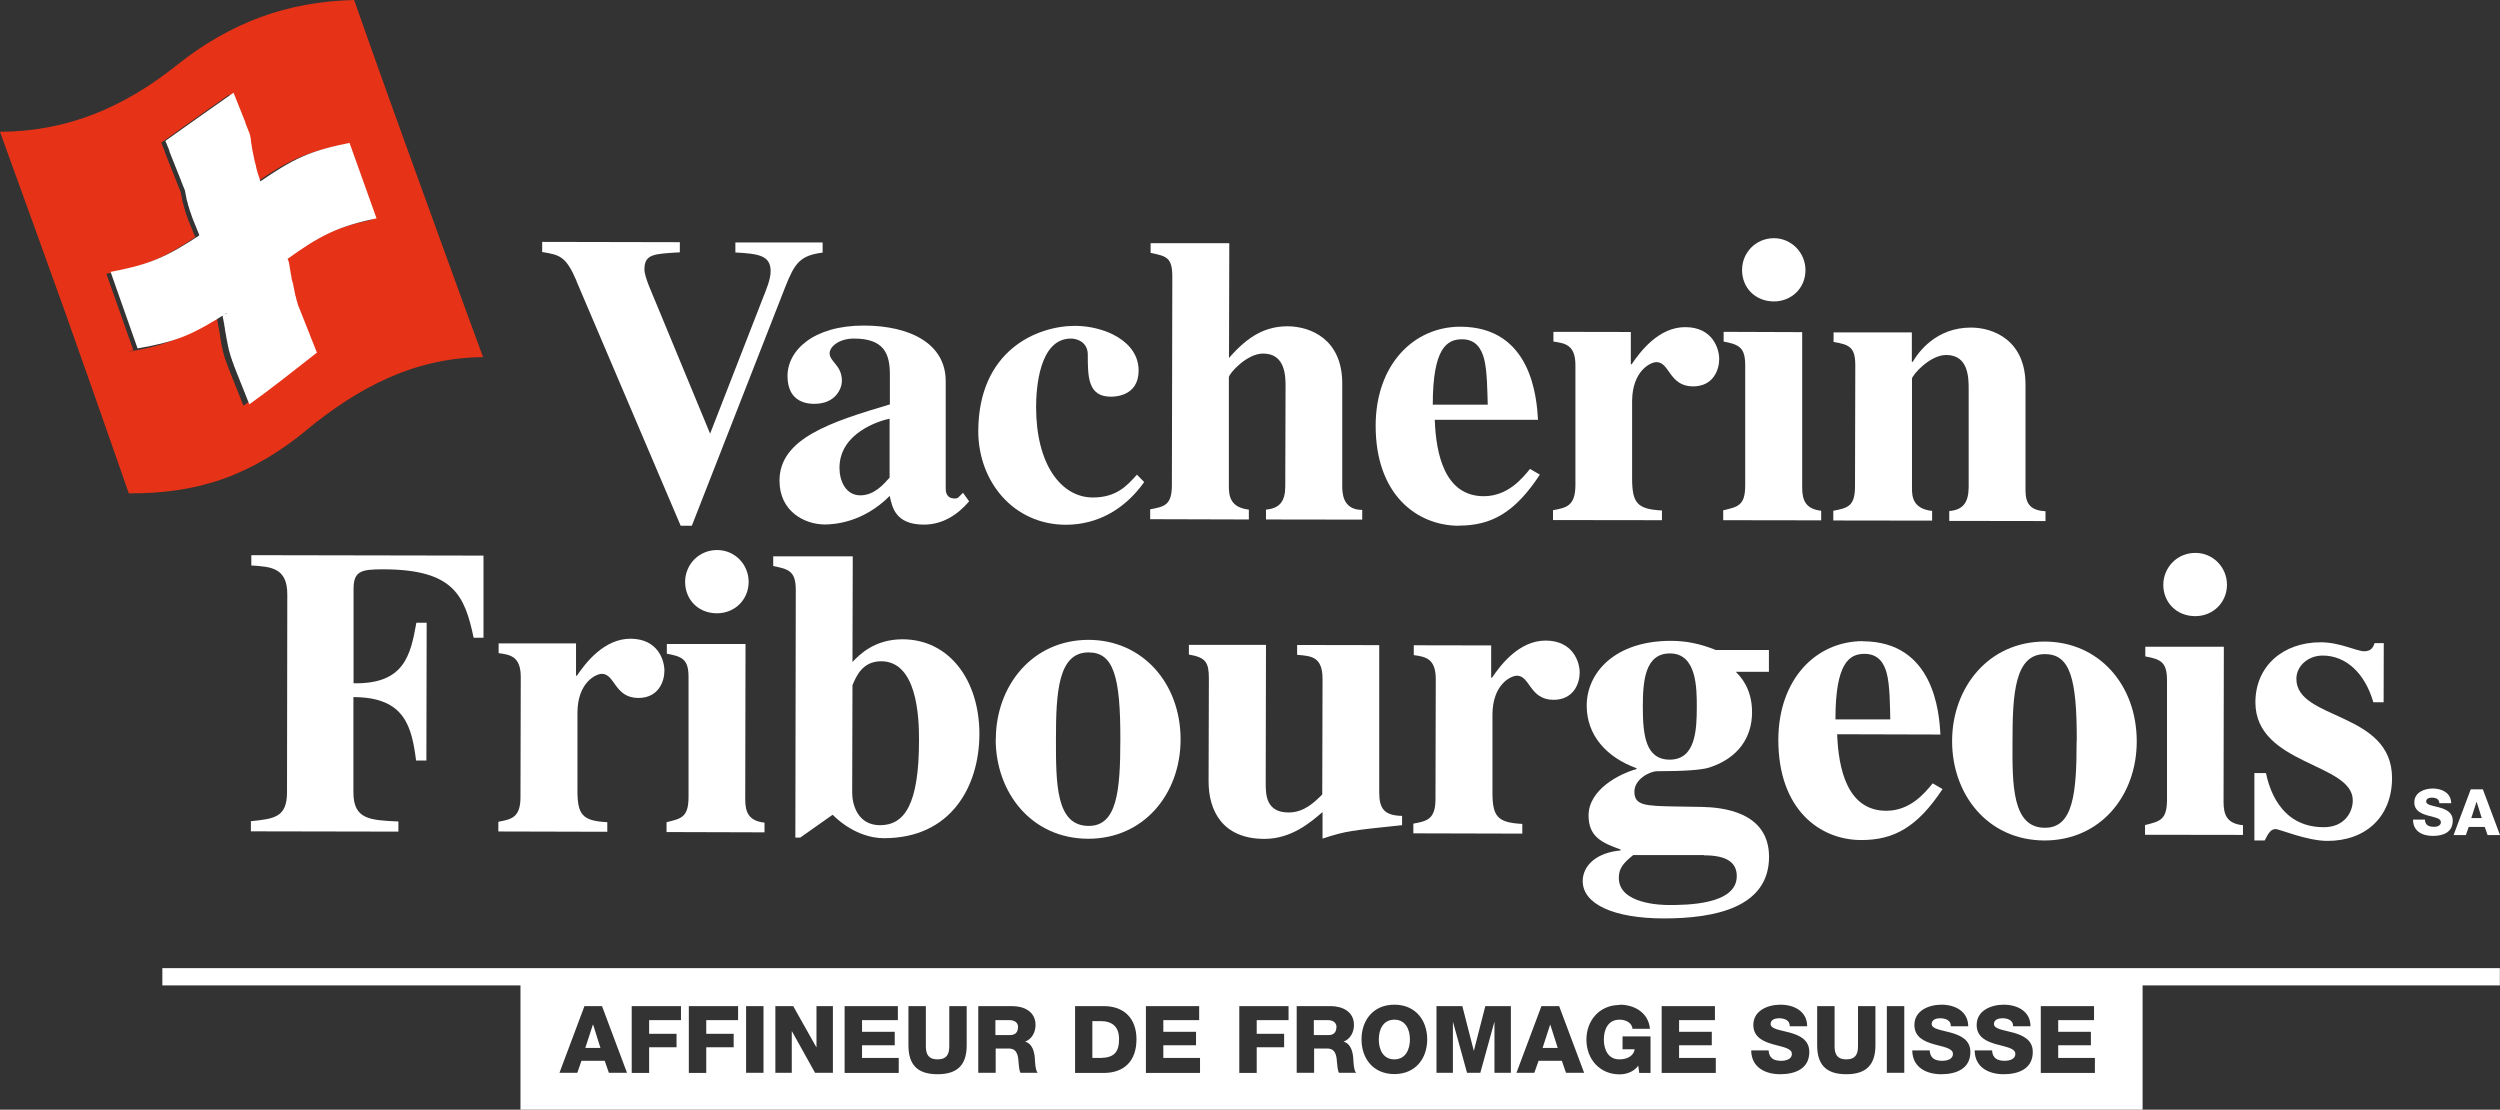 <?xml version="1.0" encoding="UTF-8"?><svg id="Calque_2" xmlns="http://www.w3.org/2000/svg" viewBox="0 0 175.08 77.71"><rect x="0" y="0" width="175.08" height="77.71" fill="#333333" stroke="none"/><defs><style>.cls-1{fill:#fff;}.cls-2{fill:#e63318;}</style></defs><g id="Calque_1-2"><polygon class="cls-1" points="108.57 71.76 108.56 71.76 108.03 73.39 109.09 73.39 108.57 71.76"/><path class="cls-1" d="M93.6,71.94c0-.35-.28-.5-.62-.5h-.97v1.05h1.02c.37,0,.56-.2.56-.55"/><path class="cls-1" d="M78.37,72.77c0-.85-.46-1.26-1.29-1.26h-.58v2.58h.58c.92-.02,1.29-.38,1.29-1.32"/><path class="cls-1" d="M97.65,74.19c.78,0,1.09-.69,1.09-1.39s-.3-1.39-1.09-1.39-1.09.69-1.09,1.39.3,1.39,1.09,1.39"/><path class="cls-1" d="M11.37,69.01h25.08v8.7h113.6v-8.7h25.02v-1.21s-163.7,0-163.7,0v1.21ZM142.93,70.46h3.72v.98h-2.51v.82h2.29v.94h-2.29v.89h2.57v1.05h-3.79v-4.67ZM139.8,73.13c-.67-.19-1.37-.49-1.37-1.35,0-1.02,1.03-1.42,1.9-1.42.93,0,1.87.45,1.87,1.51h-1.22c.02-.42-.38-.56-.75-.56-.26,0-.59.09-.59.4,0,.36.67.42,1.36.61.67.19,1.36.5,1.36,1.35,0,1.19-1.01,1.56-2.04,1.56s-2.02-.47-2.03-1.67h1.22c.03.55.37.73.88.73.37,0,.75-.13.75-.48,0-.41-.67-.49-1.34-.68M135.44,73.13c-.67-.19-1.37-.49-1.37-1.35,0-1.02,1.03-1.42,1.9-1.42.93,0,1.86.45,1.87,1.51h-1.22c.02-.42-.38-.56-.75-.56-.26,0-.59.09-.59.4,0,.36.67.42,1.35.61.67.19,1.36.5,1.36,1.35,0,1.19-1.01,1.56-2.04,1.56s-2.02-.47-2.03-1.67h1.22c.03.55.37.73.88.73.37,0,.75-.13.75-.48,0-.41-.67-.49-1.34-.68M132.14,70.46h1.22v4.67h-1.22v-4.67ZM127.26,70.46h1.22v2.82c0,.6.22.91.82.91s.82-.31.82-.91v-2.82h1.22v2.74c0,1.35-.62,2.03-2.04,2.03s-2.04-.67-2.04-2.03v-2.74ZM124.16,73.13c-.67-.19-1.37-.49-1.37-1.35,0-1.02,1.03-1.42,1.9-1.42.93,0,1.87.45,1.87,1.51h-1.22c.02-.42-.38-.56-.75-.56-.26,0-.59.09-.59.4,0,.36.67.42,1.36.61.67.19,1.35.5,1.35,1.35,0,1.19-1.01,1.56-2.04,1.56s-2.02-.47-2.03-1.67h1.22c.03.55.37.73.88.73.37,0,.75-.13.75-.48,0-.41-.67-.49-1.34-.68M116.38,70.46h3.72v.98h-2.51v.82h2.29v.94h-2.29v.89h2.57v1.05h-3.79v-4.67ZM113.44,70.36c.97,0,2,.52,2.11,1.69h-1.22c-.04-.4-.43-.64-.92-.64-.79,0-1.09.69-1.09,1.39s.3,1.39,1.09,1.39c.6,0,1.01-.28,1.07-.71h-.85v-.9h1.96v2.56h-.79l-.07-.51c-.32.45-.87.61-1.3.61-1.41,0-2.33-1.08-2.33-2.43s.92-2.43,2.33-2.43M107.95,70.46h1.24l1.75,4.67h-1.27l-.29-.84h-1.63l-.3.84h-1.25l1.75-4.67ZM100.62,70.46h1.79l.8,3.12h.01l.8-3.12h1.79v4.67h-1.15v-3.55h-.01l-.98,3.55h-.93l-.98-3.55h-.01v3.55h-1.15v-4.67ZM97.65,70.36c1.47,0,2.3,1.08,2.3,2.43s-.83,2.43-2.3,2.43-2.3-1.08-2.3-2.43.83-2.43,2.3-2.43M90.8,70.46h2.38c.82,0,1.64.37,1.64,1.32,0,.5-.24.98-.73,1.17h0c.5.13.64.69.68,1.13.01.2.03.88.2,1.05h-1.2c-.1-.16-.12-.61-.14-.75-.03-.47-.11-.95-.68-.95h-.92v1.7h-1.22v-4.67ZM86.8,70.46h3.44v.98h-2.23v.96h1.92v.94h-1.92v1.8h-1.22v-4.67ZM80.25,70.46h3.73v.98h-2.51v.82h2.29v.94h-2.29v.89h2.57v1.05h-3.79v-4.67ZM75.29,70.46h2.01c1.43,0,2.29.87,2.29,2.32,0,1.53-.87,2.36-2.29,2.36h-2.01v-4.67ZM68.5,70.46h2.38c.82,0,1.64.37,1.64,1.32,0,.5-.24.98-.73,1.17h0c.5.13.64.69.68,1.13.01.2.03.88.2,1.05h-1.2c-.11-.16-.12-.61-.14-.75-.03-.47-.11-.95-.68-.95h-.92v1.7h-1.22v-4.67ZM63.62,70.46h1.22v2.82c0,.6.22.91.82.91s.82-.31.82-.91v-2.82h1.22v2.74c0,1.35-.62,2.03-2.04,2.03s-2.04-.67-2.04-2.03v-2.74ZM59.16,70.46h3.72v.98h-2.51v.82h2.29v.94h-2.29v.89h2.57v1.05h-3.79v-4.67ZM54.3,70.46h1.25l1.62,2.88h.01v-2.88h1.15v4.67h-1.25l-1.62-2.91h-.01v2.91h-1.15v-4.67ZM52.25,70.46h1.22v4.67h-1.22v-4.67ZM48.25,70.46h3.44v.98h-2.23v.96h1.92v.94h-1.92v1.8h-1.22v-4.67ZM44.25,70.46h3.44v.98h-2.23v.96h1.92v.94h-1.92v1.8h-1.22v-4.67ZM40.92,70.46h1.24l1.75,4.67h-1.27l-.29-.84h-1.63l-.29.84h-1.25l1.75-4.67Z"/><path class="cls-1" d="M71.3,71.94c0-.35-.28-.5-.62-.5h-.97v1.05h1.02c.37,0,.56-.2.56-.55"/><polygon class="cls-1" points="41.54 71.76 41.52 71.76 40.99 73.39 42.05 73.39 41.54 71.76"/><path class="cls-2" d="M21.42,30.15c1.86-1.53,3.78-2.81,5.83-3.71,2.05-.9,4.23-1.41,6.58-1.43-.76-2.05-1.51-4.12-2.26-6.18-.75-2.06-1.5-4.13-2.25-6.2-.75-2.08-1.51-4.16-2.26-6.26-.75-2.1-1.51-4.23-2.26-6.37-2.3.06-4.49.44-6.55,1.2-2.07.76-4.02,1.89-5.85,3.35-1.84,1.47-3.77,2.65-5.83,3.45-2.05.8-4.24,1.22-6.57,1.23.75,2.07,1.5,4.14,2.25,6.22.75,2.08,1.51,4.17,2.26,6.27.75,2.11,1.5,4.23,2.25,6.37.75,2.14,1.51,4.3,2.26,6.46,2.28.02,4.48-.27,6.54-.99,2.08-.73,4.03-1.9,5.86-3.4M9.34,24.53c-.63-1.8-1.26-3.58-1.89-5.36,1.11-.2,2.21-.46,3.24-.89,1.04-.43,2.02-1.03,2.98-1.67,0-.02-.01-.04-.02-.05,0-.01-.01-.03-.02-.05,0-.02-.01-.04-.02-.05,0-.01-.01-.03-.02-.05,0-.02-.01-.04-.02-.05,0-.02-.01-.04-.02-.05,0-.01-.01-.04-.02-.05,0-.02-.01-.04-.02-.05,0-.01-.01-.03-.02-.05h0s-.01-.03-.02-.05c0-.02-.01-.04-.02-.05,0-.01-.01-.03-.02-.05,0-.02-.01-.04-.02-.05,0-.01-.01-.03-.02-.05h0s-.01-.04-.02-.05c0-.02-.01-.04-.02-.05,0-.01-.01-.03-.02-.05t0,0s-.01-.03-.02-.04c0-.01-.01-.03-.02-.05h0s-.01-.04-.02-.05t0,0s-.01-.03-.02-.05h0s-.01-.04-.02-.05h0s-.01-.04-.02-.05t0,0s-.01-.02-.02-.04h0s-.01-.04-.02-.05h0s-.01-.03-.02-.05c0,0,0,0,0,0,0-.01,0-.03-.01-.05t0,0s-.01-.03-.02-.05h0s-.01-.04-.02-.05c0,0,0,0,0,0,0-.01-.01-.03-.01-.05t0,0s-.01-.03-.02-.04h0s-.01-.04-.02-.05c0,0,0,0,0,0,0-.01-.01-.03-.01-.04,0,0,0,0,0,0,0-.01-.01-.03-.02-.05h0s-.01-.04-.02-.05c0,0,0,0,0-.01,0-.01-.01-.03-.01-.04,0,0,0,0,0,0,0-.01-.01-.03-.01-.05,0,0,0,0,0,0,0-.01-.01-.03-.02-.04,0,0,0,0,0,0,0-.01-.01-.03-.01-.05,0,0,0,0,0,0,0-.01-.01-.03-.01-.04,0,0,0,0,0-.01,0-.01-.01-.03-.02-.04,0,0,0,0,0,0,0-.01-.01-.03-.01-.04,0,0,0,0,0-.01,0-.01-.01-.03-.01-.04,0,0,0,0,0-.01,0-.01-.01-.02-.02-.04,0,0,0,0,0,0,0-.02-.01-.03-.01-.05,0,0,0,0,0-.01,0-.01-.01-.03-.01-.04,0,0,0,0,0,0,0-.01-.01-.03-.01-.04,0,0,0,0,0-.01,0-.01-.01-.03-.02-.04,0,0,0,0,0-.01,0-.01-.01-.02-.01-.04,0,0,0,0,0-.01,0-.01-.01-.02-.01-.04,0,0,0,0,0-.01,0-.01-.01-.03-.02-.04,0,0,0,0,0,0,0-.01-.01-.02-.01-.04,0,0,0,0,0-.01,0-.01-.01-.02-.01-.04,0,0,0,0,0-.01,0-.01-.01-.02-.01-.04,0,0,0,0,0-.01,0-.01,0-.02-.01-.04,0,0,0,0,0-.02,0-.01-.01-.02-.01-.04,0,0,0,0,0-.01,0-.01-.01-.02-.01-.04,0,0,0,0,0-.01,0-.01-.01-.02-.01-.04,0,0,0,0,0-.01,0-.01-.01-.02-.01-.04,0,0,0,0,0-.01,0,0-.01-.02-.01-.04,0,0,0,0,0-.01,0-.01-.01-.02-.01-.04,0,0,0,0,0-.01,0-.01-.01-.02-.01-.04,0,0,0,0,0-.01,0-.01-.01-.02-.01-.04,0,0,0-.01,0-.02,0-.01,0-.02-.01-.04,0,0,0,0,0-.01,0-.02-.01-.04-.02-.05,0-.02-.01-.04-.02-.05,0-.01-.01-.03-.02-.05,0-.02-.01-.04-.02-.05,0-.02-.01-.03-.02-.05,0-.01-.01-.03-.02-.05,0-.02-.01-.04-.02-.05,0-.02-.01-.04-.02-.05,0-.01-.01-.03-.02-.05,0-.02-.01-.03-.02-.05,0-.02-.01-.03-.02-.05,0-.02-.01-.03-.02-.05,0-.02-.01-.04-.02-.05,0-.01-.01-.03-.02-.05,0-.02-.01-.04-.02-.06,0-.01-.01-.03-.02-.05,0-.01-.01-.03-.02-.05,0-.02-.01-.04-.02-.05,0-.02-.01-.04-.02-.05,0-.02-.01-.03-.02-.05,0-.02-.01-.03-.02-.05,0-.02-.01-.03-.02-.05,0-.01-.01-.03-.02-.05,0-.02-.01-.04-.02-.05,0-.01-.01-.03-.02-.05,0-.01-.01-.03-.02-.05,0-.02-.01-.04-.02-.05,0-.01-.01-.03-.02-.05,0-.02-.01-.04-.02-.05,0-.02-.01-.04-.02-.05,0-.01-.01-.03-.02-.05,0-.02-.01-.04-.02-.05,0-.02-.01-.04-.02-.05,0-.01-.01-.03-.02-.05,0-.02-.01-.04-.02-.05,0-.02-.01-.04-.02-.05,0-.01-.01-.03-.02-.05,0-.02-.01-.03-.02-.05,0-.02-.01-.04-.02-.05s-.01-.03-.02-.05c0-.02-.01-.04-.02-.05,0-.02-.01-.04-.02-.05,0-.01-.01-.03-.02-.05,0-.02-.01-.03-.02-.05,0-.02-.01-.03-.02-.05,0-.01-.01-.03-.02-.05,0-.01-.01-.03-.02-.05,0-.02-.01-.04-.02-.05,0-.01-.01-.03-.02-.05,0-.02-.01-.04-.02-.05,0-.02-.01-.04-.02-.05,0-.01-.01-.03-.02-.05,0-.02-.01-.04-.02-.05,0-.01-.01-.03-.02-.05,0-.01,0-.02-.01-.04,0,0,0-.01,0-.02,0-.02-.01-.03-.02-.05,0-.02-.01-.04-.02-.06,0-.01-.01-.03-.02-.05,0-.02-.01-.04-.02-.05,0-.02-.01-.04-.02-.05,0-.01-.01-.03-.02-.05,0-.02-.01-.04-.02-.05,0-.02-.01-.04-.02-.05,0-.01-.01-.03-.02-.05,0-.01-.01-.04-.02-.05,0-.02-.01-.04-.02-.05,0,0-.01-.03-.02-.04,0-.02-.01-.04-.02-.05,0-.02-.01-.04-.02-.05,1.59-1.12,3.17-2.27,4.77-3.37,0,.02.01.04.02.05,0,.02.01.04.02.05,0,.02.01.04.02.05,0,.02.01.04.02.05,0,.02.01.03.02.05,0,.02,0,.04.02.05,0,.02,0,.04.02.05,0,.02.01.04.02.05,0,.02.01.04.02.05,0,.02.01.04.02.05,0,.02.01.04.02.05,0,.02.01.04.02.05,0,.02,0,.04.02.05,0,.02,0,.04.02.05,0,.01.01.03.02.05,0,.02.01.04.02.05,0,.02.01.04.02.05,0,.02.01.04.02.05,0,.02.01.04.02.05,0,.02.01.03.02.05,0,.02,0,.04.02.05,0,.02.01.04.02.05,0,.02.01.04.02.05,0,.02.01.04.02.05,0,.02.01.04.02.05,0,.02.01.04.02.05,0,.02,0,.04.02.05,0,.02.01.04.02.05,0,.02.01.04.02.05,0,.02.01.04.02.05,0,.02.01.04.02.05,0,.02.01.04.02.05,0,.02.01.04.02.05,0,.02,0,.04.02.05,0,.02.01.03.02.05,0,.02.01.04.02.05,0,.02.01.03.02.05,0,.02.01.04.02.05,0,.02.01.04.02.05,0,.02.01.04.02.05,0,.02,0,.04.02.05,0,.01,0,.02.01.04,0,0,0,.01,0,.02,0,.02.01.03.02.05,0,.02.01.04.02.06,0,.02.01.04.02.05,0,.02.01.04.02.05,0,.02.01.04.02.05,0,.02.01.04.02.05,0,.02.01.04.02.05,0,.02.01.04.02.05,0,.02.01.03.02.05s.01.04.02.05c0,.02.01.04.02.05,0,.02.01.03.02.05,0,.02.01.04.02.05,0,.02,0,.04.02.05,0,.02.01.04.02.05,0,.02.01.04.02.05,0,.02,0,.02.01.04,0,0,0,.01,0,.02,0,.01,0,.02.01.03,0,0,0,.01,0,.02,0,.01,0,.02.01.04,0,0,0,.01,0,.02,0,.01,0,.02.01.03,0,0,0,.01,0,.02,0,.01,0,.02,0,.04,0,0,0,.01,0,.02,0,.01,0,.02.01.03,0,0,0,.01,0,.02,0,.01,0,.02.01.03,0,0,0,.01,0,.02,0,.01,0,.02.01.04,0,0,0,.01,0,.02,0,0,0,.02.01.03,0,0,0,.01,0,.02,0,.01,0,.02.01.04,0,0,0,.01,0,.02,0,.01,0,.02,0,.03,0,0,0,.01,0,.02,0,.01,0,.02,0,.03,0,0,0,.01,0,.02,0,.01,0,.02.01.04,0,0,0,.01,0,.01,0,.01,0,.02.01.04,0,0,0,.01,0,.02,0,.01,0,.02.01.04,0,0,0,.01,0,.02,0,.02,0,.03.01.04,0,0,0,0,0,.01,0,.01,0,.02.01.04,0,0,0,.01,0,.02,0,.02,0,.02,0,.04,0,0,0,.01,0,.02,0,.01,0,.02.01.03,0,0,0,.01,0,.02,0,.01,0,.02.01.03,0,0,0,.01,0,.02,0,.01,0,.03.01.04,0,0,0,.01,0,.01,0,.01,0,.02.01.04,0,0,0,.01,0,.01,0,.01,0,.03.01.04,0,0,0,.01,0,.01,0,.01,0,.03.01.04,0,0,0,.01,0,.01,0,.01,0,.02,0,.04,0,0,0,0,0,.01,0,.01,0,.03.01.04,0,0,0,.01,0,.01,0,.01,0,.02.01.04,0,0,0,.01,0,.01,0,.01,0,.03.01.04,0,0,0,.01,0,.01,0,.01,0,.03.01.04,0,0,0,0,0,.01,0,.01,0,.03.01.04,0,0,0,.01,0,.01,0,.01,0,.03.01.04,0,0,0,0,0,.01,0,.01,0,.03.01.04,0,0,0,0,0,.01,0,.01,0,.03.01.04,0,0,0,.01,0,.01,0,.01,0,.03.01.04,0,0,0,0,0,.01,0,.01,0,.03.01.04,0,0,0,0,0,.01,0,.01,0,.03.01.04,0,0,0,0,0,.01,0,.01,0,.03.01.04,0,0,0,0,0,.01,0,.01.01.03.02.04,0,0,0,0,0,.01,0,.01,0,.03.01.04,0,0,0,0,0,.01,0,.01,0,.03.01.04,0,0,0,.01,0,.01,0,.02,0,.03.02.04,0,0,0,0,0,.01,0,.01,0,.03.01.04,0,0,0,0,0,0,0,.01,0,.03.01.04,0,0,0,0,0,.01,0,.01,0,.03.01.04,0,0,0,0,0,.01,0,.01,0,.03.01.04,0,0,0,0,0,0,0,.01,0,.03.01.04,0,0,0,0,0,.01,0,.01,0,.03.01.04,0,0,0,0,0,.01,0,.01.01.03.02.04,0,0,0,0,0,.01,0,.01,0,.03.01.04,0,0,0,0,0,.01,0,.01,0,.03.01.04,0,0,0,0,0,0,0,.01.01.03.02.04,0,0,0,0,0,.01,0,.01,0,.03.01.04,0,0,0,0,0,0,0,.01,0,.03.01.04,0,0,0,0,0,.01,0,.01.01.03.02.04h0s.01.04.02.05c0,0,0,0,0,0,0,.01,0,.03.01.04,0,0,0,0,0,.01,0,.01.01.02.02.04h0s.01.04.02.05c0,0,0,0,0,0,0,.02,0,.03.01.04,0,0,0,0,0,0,0,.02,0,.03.01.04,0,0,0,0,0,0,0,.01.01.03.02.04,0,0,0,0,0,.01,0,.01,0,.03.01.04,0,0,0,0,0,0,0,.02,0,.03.01.05,0,0,0,0,0,0,0,.01.01.03.02.04h0s.01.04.02.06c.96-.67,1.94-1.3,2.98-1.75,1.04-.45,2.14-.72,3.26-.94.63,1.77,1.26,3.53,1.89,5.28-1.12.24-2.23.53-3.26,1.01-1.04.48-2.01,1.14-2.97,1.83,0,.02.01.04.02.05,0,.02.01.04.02.05,0,.02,0,.04.02.05,0,.02.01.03.02.05,0,.01,0,.02.01.04,0,0,0,.01,0,.02,0,.01,0,.03.01.04,0,0,0,.01,0,.02,0,.01,0,.02.01.03,0,0,0,.01,0,.02,0,.01,0,.02.01.04,0,0,0,.01,0,.02,0,.01,0,.02,0,.04,0,0,0,.01,0,.02,0,.01,0,.02,0,.03,0,0,0,.01,0,.02,0,.01,0,.02.01.03,0,0,0,.01,0,.02,0,.01,0,.02.01.03,0,0,0,.01,0,.02,0,.01,0,.02.01.03,0,0,0,.01,0,.02,0,.01,0,.02.01.04,0,0,0,.01,0,.02,0,.01,0,.02,0,.03,0,0,0,.01,0,.02,0,.02,0,.02,0,.04,0,0,0,.01,0,.02,0,.01,0,.02.01.03,0,0,0,.01,0,.02,0,0,0,.02.01.03,0,0,0,.01,0,.02,0,.01,0,.02.01.03,0,0,0,.01,0,.02,0,.01,0,.02.01.03,0,0,0,.01,0,.02,0,0,0,.02.01.03,0,0,0,.02,0,.02,0,.01,0,.02,0,.03,0,0,0,.01,0,.02,0,.01,0,.02,0,.03,0,0,0,.01,0,.02,0,0,0,.02.01.02,0,0,0,.01,0,.02,0,.01,0,.02.01.03,0,0,0,.01,0,.02,0,.01,0,.02.01.04,0,0,0,.01,0,.02,0,.01,0,.02.01.03,0,0,0,.01,0,.02,0,.01,0,.02.01.03,0,0,0,.02,0,.02,0,0,0,.02.01.02,0,0,0,.01,0,.02,0,.01,0,.02.01.03,0,0,0,.01.01.02,0,.01,0,.02.01.03,0,0,0,.01,0,.02,0,.01,0,.02.01.03,0,0,0,.01,0,.02,0,0,0,.02.01.03,0,0,0,.01,0,.02,0,.01,0,.02.01.03,0,.01,0,.02,0,.02,0,.01,0,.02.01.02,0,0,0,.01,0,.02,0,0,0,.02.01.03,0,.01,0,.02.01.02,0,.01,0,.02,0,.03,0,0,0,.01,0,.02,0,.01,0,.02.01.03,0,0,0,.01,0,.02,0,.01,0,.02.01.03,0,.01,0,.02,0,.02,0,.01,0,.02.01.03,0,0,0,.01,0,.02,0,.01,0,.02.01.03,0,.01,0,.02,0,.02,0,.01,0,.02.01.03,0,.01,0,.02,0,.02,0,.01,0,.02.01.03,0,0,0,.01.01.02,0,.01,0,.02,0,.03,0,.01,0,.02,0,.02,0,.01,0,.02.01.03,0,0,0,.01,0,.02,0,.01,0,.02.01.03,0,0,0,.02,0,.02,0,.01,0,.02.01.03,0,.01,0,.02,0,.02,0,.01,0,.02.01.02,0,.01,0,.02,0,.02,0,.01,0,.02.01.03,0,0,0,.02.01.02,0,.01,0,.02,0,.03,0,.01,0,.02,0,.02,0,.01,0,.02,0,.02,0,.01,0,.02,0,.03,0,0,0,.02.01.02,0,0,0,.01,0,.02,0,.01,0,.02,0,.02,0,.01,0,.02,0,.02,0,.01,0,.02.01.03,0,.01,0,.02,0,.02,0,.01,0,.02.01.02,0,.01,0,.02,0,.03,0,.01,0,.02,0,.02,0,.01,0,.02.01.02,0,.01,0,.02,0,.03,0,.01,0,.02,0,.02,0,.01,0,.02.01.03,0,0,0,.02.01.02,0,.01,0,.02,0,.02,0,.01,0,.02.01.02,0,.01,0,.02,0,.02,0,.01,0,.02.01.03,0,.01,0,.02.01.03,0,0,0,.02,0,.02,0,.01,0,.02,0,.02,0,.01,0,.02,0,.03,0,0,0,.02,0,.02,0,0,0,.02.01.02,0,0,0,.01,0,.02,0,.01,0,.02.01.03,0,.01,0,.02,0,.02,0,.02.01.04.02.05,0,.02.01.04.02.05,0,.02,0,.03.02.05,0,.02,0,.04.02.05,0,.02,0,.04.02.05,0,.02.01.03.02.04,0,.02.01.04.02.05,0,.02.01.04.02.05,0,.01.01.04.02.05,0,.02,0,.03.02.05,0,.02,0,.04.02.05,0,.02,0,.03.02.05,0,.02.01.04.02.05,0,.02.01.03.02.05,0,.02.01.03.02.05,0,.02.01.04.02.05,0,.02,0,.04.02.05,0,.01,0,.03.02.05,0,.02.01.04.02.05,0,.02.01.04.02.05,0,.01.01.03.02.05,0,.02.01.04.02.05,0,.02.01.04.02.05,0,.01.01.04.02.05,0,.02,0,.04.02.05,0,.02.01.04.02.05,0,.02.01.04.02.05,0,.02.01.04.02.05,0,.02.01.04.02.05,0,.01.01.03.02.05,0,.02.01.03.02.05,0,.02.01.04.02.05,0,.01.01.03.02.05,0,.02.01.03.02.05,0,.02.01.04.02.05,0,.02.01.03.02.05,0,.02.01.04.02.05,0,.02.01.04.02.05,0,.02.01.03.02.05,0,.02.01.04.02.05,0,.02.01.04.02.04,0,.01,0,.03.01.04,0,0,0,.01,0,.01,0,.02.01.04.02.05,0,.02.01.04.02.05,0,.02.01.03.02.05,0,.02.01.04.02.05,0,.02.01.04.02.05,0,.02.01.04.02.05,0,.02.01.03.02.05,0,.02.01.04.02.05,0,.02.01.04.02.05,0,.02.01.04.02.05,0,.02.01.04.02.05,0,.02.01.04.02.05,0,.02.01.04.02.04,0,.02.01.04.02.05,0,.02.01.04.02.05,0,.02.01.03.02.05,0,.02.01.04.02.05,0,.02.01.04.02.05,0,.02.01.04.02.05,0,.02.01.04.02.05,0,.02.01.03.02.05,0,.02.01.04.02.05,0,.02.01.04.02.05,0,.01.01.03.02.04,0,.02.02.04.02.05,0,.02,0,.03.02.05-1.57,1.23-3.14,2.48-4.73,3.62,0-.02-.01-.04-.02-.05,0-.01-.01-.03-.02-.05,0-.02-.01-.04-.02-.05,0-.01-.01-.03-.02-.05,0-.02-.01-.03-.02-.05,0-.02-.01-.04-.02-.05,0-.01-.01-.03-.02-.05,0-.02-.01-.04-.02-.05,0-.02-.01-.04-.02-.05,0-.01-.01-.03-.02-.05,0-.02-.01-.04-.02-.05,0-.02-.01-.04-.02-.05,0-.01-.01-.03-.02-.05,0-.02-.01-.04-.02-.05,0-.01-.01-.03-.02-.05,0-.02-.01-.04-.02-.05,0-.02-.01-.04-.02-.05,0-.02-.01-.03-.02-.05,0-.02-.01-.04-.02-.05,0-.02-.01-.04-.02-.05,0-.01-.01-.03-.02-.05,0-.02-.01-.04-.02-.05,0-.02-.01-.04-.02-.05,0-.01-.01-.03-.02-.05,0-.02-.01-.04-.02-.05,0-.02-.01-.04-.02-.05,0-.01-.01-.03-.02-.05,0-.02-.01-.04-.02-.05,0-.01-.01-.03-.02-.05,0-.02-.01-.04-.02-.05,0-.02-.01-.04-.02-.05,0-.01-.01-.03-.02-.05,0-.02-.01-.04-.02-.05,0-.02-.01-.04-.02-.05,0-.01-.01-.03-.02-.05,0-.02-.01-.04-.02-.05,0-.02-.01-.04-.02-.05,0-.01-.01-.03-.02-.05,0-.02-.01-.04-.02-.05,0-.02-.01-.04-.02-.05,0-.01-.01-.03-.02-.05,0-.02-.01-.04-.02-.05,0-.02-.01-.04-.02-.05,0-.02-.01-.03-.02-.05,0-.02-.01-.04-.02-.05,0-.02-.01-.03-.02-.05,0-.01-.01-.03-.02-.05,0-.02-.01-.04-.02-.05,0-.01-.01-.03-.02-.05,0-.02-.01-.04-.02-.06,0-.02-.01-.04-.02-.05,0-.01-.01-.03-.02-.05,0-.02-.01-.04-.02-.05,0-.02-.01-.04-.02-.05,0-.01-.01-.03-.02-.05,0,0,0,0,0-.01,0-.01-.01-.03-.01-.04,0-.02-.01-.04-.02-.05,0-.01-.01-.03-.02-.05,0-.02-.01-.04-.02-.05,0-.01-.01-.03-.02-.05h0s-.01-.03-.02-.05c0,0,0,0,0,0,0-.01-.01-.03-.01-.05,0,0,0,0,0,0,0-.01-.01-.03-.02-.04h0s-.01-.04-.02-.05c0,0,0,0,0,0,0-.01-.01-.03-.01-.04,0,0,0,0,0-.01,0-.01-.01-.03-.02-.04h0s-.01-.04-.02-.05c0,0,0,0,0,0,0-.01-.01-.03-.01-.04,0,0,0,0,0-.01,0-.01-.01-.03-.01-.04,0,0,0,0,0,0,0-.01-.01-.03-.02-.04,0,0,0,0,0-.01,0-.01-.01-.03-.01-.04,0,0,0,0,0-.01,0-.01-.01-.02-.01-.04,0,0,0,0,0-.01,0-.01-.01-.03-.02-.04,0,0,0,0,0-.01,0-.01-.01-.03-.01-.04,0,0,0,0,0,0,0-.01-.01-.02-.01-.04,0,0,0,0,0-.01,0-.01-.01-.03-.02-.04,0,0,0,0,0-.01,0,0-.01-.02-.01-.04,0,0,0,0,0-.01,0-.01-.01-.02-.01-.04,0,0,0,0,0-.01,0-.01-.01-.02-.01-.04,0,0,0,0,0-.01,0-.01-.01-.02-.01-.04,0,0,0,0,0-.01,0,0-.01-.02-.01-.04,0,0,0,0,0,0,0-.01-.01-.03-.01-.04,0,0,0,0,0-.01,0-.01-.01-.02-.01-.04,0,0,0,0,0-.01,0,0-.01-.02-.01-.04,0,0,0,0,0-.01,0-.01-.01-.02-.01-.04,0,0,0,0,0-.01,0-.01,0-.02-.01-.04,0,0,0,0,0-.01,0,0-.01-.02-.01-.04,0,0,0,0,0-.01,0-.01,0-.02-.01-.04,0,0,0,0,0-.01,0-.01,0-.02-.01-.04,0,0,0,0,0-.01,0-.01-.01-.02-.01-.04,0,0,0,0,0-.01,0,0-.01-.02-.01-.04,0,0,0,0,0-.02,0-.01,0-.02,0-.04,0,0,0,0,0-.01,0-.01,0-.02-.01-.04,0,0,0,0,0-.02,0,0,0-.02-.01-.03,0,0,0-.01,0-.02,0,0,0-.02-.01-.04,0,0,0,0,0-.01,0-.01-.01-.02-.01-.04,0,0,0-.01,0-.02,0-.01-.01-.02-.01-.04,0,0,0-.01,0-.02,0,0,0-.02-.01-.04,0,0,0,0,0-.01,0-.01,0-.02,0-.04,0,0,0-.01,0-.02,0-.01,0-.02-.01-.04,0,0,0-.01,0-.02,0-.01,0-.02-.01-.03,0,0,0-.01,0-.02,0-.01,0-.02-.01-.04,0,0,0-.01,0-.02,0-.01-.01-.02-.01-.04,0,0,0-.01,0-.02,0-.01,0-.02-.01-.03,0,0,0-.01,0-.02,0-.01,0-.02-.01-.04,0,0,0-.01,0-.02,0-.01,0-.02-.01-.03,0,0,0-.01,0-.02,0-.01,0-.02-.01-.03,0,0,0,0,0-.02,0-.01,0-.02-.01-.03,0,0,0-.02,0-.02,0-.01-.01-.02-.01-.03,0,0,0-.01,0-.02,0-.01,0-.02-.01-.03,0,0,0-.01,0-.02,0-.01,0-.02-.01-.03,0,0,0-.01,0-.02,0-.01,0-.02-.01-.03,0,0,0-.01-.01-.02,0-.01,0-.02,0-.03,0,0,0-.01,0-.02,0-.01,0-.02,0-.03,0,0,0-.01,0-.02,0-.01,0-.02,0-.03,0,0,0-.01-.01-.02,0,0,0-.02-.01-.03,0,0,0-.01,0-.02,0-.01,0-.02-.01-.03,0,0,0-.01,0-.02,0-.01,0-.02-.01-.03,0,0,0-.01-.01-.02,0,0,0-.02,0-.03,0,0,0-.01,0-.02,0-.01,0-.02,0-.03,0,0,0-.01,0-.02,0,0,0-.02,0-.03,0,0,0-.02-.01-.03,0,0,0-.02-.01-.03,0,0,0-.01,0-.02,0-.01,0-.02-.01-.03,0,0,0-.01,0-.02,0,0,0-.02-.01-.03-.97.63-1.95,1.22-2.99,1.63-1.03.42-2.13.66-3.24.84"/><path class="cls-1" d="M15.58,22.08s0,.01,0,.02c0,0,0,.02.01.03,0,0,0,.01,0,.02,0,.01,0,.02.01.03,0,.01,0,.02,0,.03,0,.01,0,.02.01.03,0,0,0,.01,0,.02,0,.01,0,.02.01.03,0,0,0,.01,0,.02,0,0,0,.02.01.03,0,0,0,.01.01.02,0,.01,0,.02,0,.03,0,0,0,.01,0,.02,0,.01,0,.02.01.03,0,0,0,.01,0,.02,0,.01,0,.02.01.03,0,0,0,.01,0,.02,0,.01,0,.02.01.03,0,0,0,.01,0,.02,0,.01,0,.02.01.03,0,0,0,.01,0,.02,0,0,0,.02.01.03,0,0,0,.01.01.02,0,.01,0,.02,0,.03,0,0,0,.01,0,.02,0,.01,0,.02,0,.03,0,0,0,.01,0,.02,0,.01,0,.02.01.03,0,0,0,.01,0,.02,0,.01,0,.02.01.03,0,0,0,.02,0,.02,0,.01,0,.02.01.04,0,0,0,.01,0,.02,0,.01,0,.02.01.03,0,0,0,.01,0,.02,0,.01,0,.02.01.03,0,0,0,.01,0,.02,0,.01,0,.02,0,.04,0,0,0,.01,0,.02,0,.01,0,.02.01.03,0,0,0,.01,0,.02,0,.01,0,.02.01.04,0,0,0,.01,0,.02,0,.01,0,.02.01.04,0,0,0,.01,0,.02,0,0,0,.02.01.03,0,0,0,.01,0,.02,0,.01,0,.02.01.04,0,0,0,.01,0,.02,0,.01,0,.02.01.04,0,0,0,0,0,.01,0,.01,0,.02.01.04,0,0,0,.01,0,.02,0,.01,0,.02.01.04,0,0,0,.01,0,.02,0,.01,0,.02.01.04,0,0,0,0,0,.01,0,.01,0,.02.01.04,0,0,0,.01,0,.02,0,.01,0,.02.01.04,0,0,0,.01,0,.02,0,.01,0,.03.01.04,0,0,0,.01,0,.01,0,.01,0,.02.01.03,0,0,0,.01,0,.02,0,.01,0,.02.01.04,0,0,0,.01,0,.01,0,.01,0,.03.01.04,0,0,0,.01,0,.01,0,.01,0,.02.01.04,0,0,0,0,0,.01,0,.01,0,.03.01.04,0,0,0,.01,0,.01,0,.01,0,.03.01.04,0,0,0,0,0,.01,0,.01,0,.03.01.04,0,0,0,.01,0,.01,0,.01,0,.03.01.04,0,0,0,.01,0,.01,0,.01,0,.03.01.04,0,0,0,0,0,.01,0,.01,0,.03.01.04,0,0,0,.01,0,.01,0,.01,0,.03.01.04,0,0,0,0,0,0,0,.01,0,.03.01.04,0,0,0,.01,0,.01,0,.01,0,.03.01.04,0,0,0,.01,0,.01,0,.02,0,.03.01.04,0,0,0,0,0,.01,0,.01,0,.03.01.04,0,0,0,.01,0,.01,0,.01,0,.03.01.04,0,0,0,0,0,.01,0,.01,0,.03.02.04,0,0,0,0,0,.01,0,.01,0,.03.01.04,0,0,0,0,0,0,0,.01,0,.03.01.04,0,0,0,0,0,.01,0,.01.01.03.02.04,0,0,0,0,0,.01,0,.01,0,.03.01.04,0,0,0,0,0,.01,0,.01,0,.03.01.04,0,0,0,0,0,0,0,.01.01.03.02.04,0,0,0,0,0,0,0,.01,0,.03.01.04,0,0,0,0,0,.01,0,.01,0,.03.01.04,0,0,0,0,0,0,0,.02.01.03.02.05h0s.01.04.02.05c0,0,0,0,0,.01,0,.01,0,.03.01.04,0,0,0,0,0,0,0,.02.01.03.02.05h0s.01.03.02.05c0,0,0,0,0,0,0,.02,0,.03.01.05,0,0,0,0,0,0,0,.02,0,.03.02.05h0s0,.04.02.05c0,.02.01.04.02.05,0,.02.01.04.02.05,0,.02.01.03.02.05,0,.01,0,.03.01.04,0,0,0,.01,0,.01,0,.02.01.04.02.05,0,.02,0,.04.02.05,0,.02,0,.03.02.05,0,.02,0,.04.02.05,0,.02.01.04.02.05,0,.02.01.04.02.06,0,.02.01.03.02.05,0,.02.01.04.02.05,0,.02,0,.04.02.05,0,.02,0,.03.02.05,0,.02.01.04.02.05,0,.02.01.04.02.05,0,.02.01.04.02.05,0,.02.01.03.02.05,0,.02,0,.04.02.05,0,.02,0,.04.02.05,0,.02.01.03.02.05,0,.02.01.04.02.05,0,.02.01.04.02.05,0,.02.01.04.02.05,0,.02.01.03.02.05,0,.02,0,.04.02.05,0,.02.01.04.02.05,0,.02,0,.04.02.05,0,.02.01.04.02.05,0,.02.01.04.02.05,0,.02.01.04.02.05,0,.02.01.04.02.05,0,.02.01.04.02.05,0,.02,0,.04.02.05,0,.02,0,.03.02.05,0,.02.01.04.02.05,0,.02.01.04.02.05,0,.02.01.03.02.05,0,.02.01.04.02.05,0,.01,0,.03.02.05,0,.02,0,.03.02.05,0,.02.01.04.02.05,0,.02.01.04.02.05,0,.02.01.04.02.05,0,.02.01.04.02.05,0,.02.01.04.02.05,0,.02,0,.04.02.05,0,.02,0,.04.02.05,0,.02.01.03.02.05,0,.02.01.04.02.05,0,.02.01.04.02.05,0,.02.01.04.02.05,0,.02,0,.04.02.05,0,.02,0,.04.02.05,0,.02.01.04.02.05,0,.02.01.04.02.05,0,.02.01.04.02.05,0,.02.01.04.02.05,0,.02.01.04.02.05,1.59-1.14,3.16-2.39,4.73-3.62,0-.02-.01-.03-.02-.05,0-.02-.01-.04-.02-.05,0-.01-.01-.03-.02-.05,0-.02-.01-.04-.02-.05,0-.01-.01-.03-.02-.05,0-.02-.01-.03-.02-.05,0-.01-.01-.03-.02-.05,0-.02-.01-.04-.02-.05,0-.01-.01-.03-.02-.05,0-.01-.01-.03-.02-.05,0-.02-.01-.03-.02-.05,0-.01-.01-.03-.02-.05,0-.02-.01-.04-.02-.05,0-.01-.01-.03-.02-.05,0-.02-.01-.04-.02-.05,0-.02-.01-.03-.02-.05,0-.02-.01-.04-.02-.05,0-.01-.01-.03-.02-.05,0-.01-.01-.03-.02-.05,0-.02-.01-.03-.02-.05,0-.01-.01-.03-.02-.05,0-.02-.01-.04-.02-.05,0-.01-.01-.03-.02-.05,0-.02-.01-.04-.02-.05,0-.01-.01-.03-.02-.05,0-.01-.01-.03-.02-.05,0,0,0,0,0-.01,0-.01-.01-.02-.01-.04,0-.01-.01-.03-.02-.04,0-.02-.01-.04-.02-.05,0-.01-.01-.03-.02-.05,0-.01-.01-.03-.02-.05,0-.02-.01-.04-.02-.05,0-.01-.01-.03-.02-.05,0-.01-.01-.03-.02-.05,0-.01-.01-.03-.02-.05,0-.02-.01-.03-.02-.05,0-.01-.01-.03-.02-.05,0-.02-.01-.04-.02-.05,0-.02-.01-.03-.02-.05s-.01-.03-.02-.05c0-.02-.01-.04-.02-.05,0-.01-.01-.03-.02-.05,0-.01-.01-.03-.02-.05,0-.01-.01-.03-.02-.05,0-.02-.01-.04-.02-.05,0-.02-.01-.04-.02-.05,0-.01-.01-.03-.02-.05,0-.02-.01-.04-.02-.05,0-.01-.01-.03-.02-.05,0-.02-.01-.03-.02-.05,0-.01-.01-.03-.02-.05,0-.02-.01-.04-.02-.05,0-.02-.01-.04-.02-.05,0-.01-.01-.03-.02-.05,0-.02-.01-.04-.02-.05,0-.01-.01-.03-.02-.05,0-.02-.01-.03-.02-.05,0-.01-.01-.03-.02-.05,0-.02-.01-.04-.02-.05,0-.01-.01-.04-.02-.05,0-.02-.01-.04-.02-.05,0-.02-.01-.04-.02-.05,0-.01-.01-.03-.02-.05,0-.02-.01-.04-.02-.05,0-.01-.01-.03-.02-.05,0-.02-.01-.03-.02-.05,0-.01-.01-.03-.02-.05,0-.02-.01-.04-.02-.05,0,0,0-.01,0-.02,0,0,0-.02,0-.03,0,0,0-.01-.01-.02,0,0,0-.02-.01-.02,0,0,0-.02,0-.02,0,0,0-.02-.01-.03,0,0,0-.01,0-.02,0,0,0-.01-.01-.02,0,0,0-.01-.01-.02,0,0,0-.02-.01-.03,0,0,0-.01,0-.02,0,0,0-.01-.01-.02,0,0,0-.01,0-.02,0,0,0-.01-.01-.02,0,0,0-.01-.01-.02,0,0,0-.01,0-.02,0,0,0-.02-.01-.03,0,0,0-.01,0-.02,0,0,0-.01,0-.02,0,0,0-.02-.01-.03,0,0,0-.01-.01-.02,0,0,0-.01,0-.02,0,0,0-.02-.01-.03,0,0,0-.01-.01-.02,0,0,0-.01,0-.02,0,0,0-.01-.01-.02,0,0,0-.01-.01-.02,0-.01,0-.02,0-.03,0,0,0-.01-.01-.02,0,0,0-.01,0-.03,0,0,0-.02-.01-.03,0,0,0-.01,0-.02,0,0,0-.01-.01-.02,0,0,0-.01,0-.02,0,0,0-.02-.01-.02,0,0,0-.01,0-.03,0,0,0-.02-.01-.03,0,0,0-.01-.01-.02,0,0,0-.02,0-.03,0,0,0,0,0-.02,0,0,0-.02-.01-.03,0,0,0-.01,0-.03,0,0,0-.02-.01-.03,0,0,0-.01,0-.02,0,0,0-.02-.01-.03,0,0,0-.01,0-.02,0,0,0-.02-.01-.03,0,0,0-.01,0-.02,0,0,0-.02-.01-.03,0,0,0-.01,0-.02,0,0,0-.02-.01-.03,0,0,0-.01-.01-.02,0,0,0-.02,0-.03,0,0,0-.01,0-.02,0-.01,0-.02-.01-.03,0,0,0-.02,0-.02,0,0,0-.02-.01-.03,0,0,0-.01,0-.02,0,0,0-.02-.01-.03,0,0,0-.01,0-.02,0,0,0-.01-.01-.02,0,0,0-.01,0-.02,0,0,0-.02-.01-.03,0,0,0-.01-.01-.02,0,0,0-.02-.01-.03,0,0,0-.01,0-.02,0,0,0-.02-.01-.03,0,0,0-.01,0-.02,0-.01,0-.02-.01-.03,0,0,0-.01-.01-.02,0,0,0-.02-.01-.03,0,0,0-.01,0-.02,0,0,0-.02-.01-.02,0,0,0-.02,0-.02,0-.01,0-.02-.01-.03,0,0,0-.01,0-.02,0,0-.01-.02-.01-.03,0,0,0-.01,0-.02,0-.01,0-.02,0-.04,0,0,0-.01,0-.02,0-.01,0-.02-.01-.03,0,0,0-.01,0-.02,0,0-.01-.01-.01-.02,0,0,0-.01,0-.02,0-.01,0-.02-.01-.03,0,0,0-.01,0-.02,0-.01,0-.02-.01-.03,0,0,0-.01,0-.02,0,0-.01-.02-.01-.03,0,0,0-.01,0-.02,0-.01,0-.02-.01-.03,0,0,0-.01,0-.02,0-.01,0-.02,0-.03,0,0,0-.01,0-.02,0-.01,0-.02-.01-.03,0,0,0-.01,0-.02,0-.01,0-.02-.01-.03,0,0,0-.01,0-.02,0-.01,0-.02-.01-.04,0,0,0-.01,0-.02,0-.01,0-.02-.01-.03,0,0,0-.01,0-.02,0-.01-.01-.02-.01-.03,0,0,0-.01,0-.02,0-.01,0-.02-.01-.03,0,0,0-.01,0-.02,0-.01,0-.02,0-.03,0,0,0,0,0-.02,0-.01,0-.02-.01-.03,0,0,0-.01,0-.02,0-.01,0-.02-.01-.03,0,0,0,0,0-.02,0-.01,0-.02-.01-.04,0,0,0,0,0-.02,0-.01-.01-.02-.01-.03,0,0,0-.01,0-.02,0-.01,0-.02-.01-.03,0,0,0-.01,0-.02,0-.01,0-.02-.01-.04,0,0,0-.01,0-.02,0,0,0-.02-.01-.03,0-.01-.01-.03-.02-.05,0-.02-.01-.04-.02-.05,0-.02-.01-.04-.02-.05,0-.01-.01-.03-.02-.05.96-.69,1.93-1.35,2.97-1.83,1.03-.48,2.13-.77,3.26-1.01-.63-1.75-1.26-3.51-1.89-5.28-1.12.22-2.23.49-3.26.94-1.04.45-2.01,1.09-2.98,1.75,0-.01-.01-.03-.02-.05h0s-.01-.04-.02-.05c0,0,0,0,0,0,0-.01,0-.03-.01-.05,0,0,0,0,0,0,0-.01-.01-.03-.01-.04,0,0,0,0,0-.01,0-.01-.01-.03-.02-.04,0,0,0,0,0,0,0-.01-.01-.03-.01-.04,0,0,0,0,0,0,0-.01-.01-.03-.01-.04,0,0,0,0,0,0,0-.01-.01-.03-.02-.05h0s-.01-.03-.02-.05c0,0,0,0,0-.01,0-.01,0-.03-.01-.04,0,0,0,0,0,0,0-.01-.01-.03-.02-.05h0s-.01-.04-.02-.05c0,0,0,0,0-.01,0-.01-.01-.03-.01-.04,0,0,0,0,0,0,0-.01-.01-.03-.01-.04,0,0,0,0,0-.01,0-.01-.01-.03-.02-.04,0,0,0,0,0,0,0-.01,0-.03-.01-.04,0,0,0,0,0-.01,0-.01,0-.03-.01-.04,0,0,0,0,0-.01,0-.01-.01-.02-.02-.04,0,0,0,0,0-.01,0-.01-.01-.03-.01-.04,0,0,0,0,0-.01,0-.01-.01-.03-.01-.04,0,0,0,0,0,0,0-.02-.01-.03-.01-.05,0,0,0,0,0-.01,0-.01-.01-.03-.01-.04,0,0,0,0,0-.01,0,0,0-.02-.01-.04,0,0,0,0,0-.01,0-.01,0-.03-.01-.04,0,0,0,0,0-.01,0-.01-.01-.02-.02-.04,0,0,0,0,0-.01,0,0-.01-.02-.01-.04,0,0,0,0,0-.01,0-.01-.01-.03-.01-.04,0,0,0,0,0-.01,0-.01-.01-.02-.02-.04,0,0,0,0,0-.01,0-.01-.01-.03-.01-.04,0,0,0,0,0-.01,0-.01,0-.02-.01-.04,0,0,0,0,0-.01,0-.01,0-.03-.01-.04,0,0,0,0,0-.01,0,0,0-.02-.01-.04,0,0,0,0,0-.01,0-.01-.01-.02-.01-.04,0,0,0,0,0,0,0-.01-.01-.03-.01-.04,0,0,0,0,0-.01,0-.01-.01-.02-.01-.04,0,0,0,0,0-.01,0,0-.01-.02-.01-.04,0,0,0,0,0-.01,0-.01-.01-.02-.01-.04,0,0,0,0,0-.01,0-.01,0-.02-.01-.04,0,0,0,0,0-.02,0,0-.01-.02-.01-.03,0,0,0,0,0-.01,0-.01,0-.02-.01-.04,0,0,0,0,0-.01,0-.01,0-.02-.01-.04,0,0,0,0,0-.01,0-.01-.01-.02-.01-.04,0,0,0,0,0-.01,0-.01-.01-.02-.01-.04,0,0,0,0,0-.01,0-.01-.01-.02-.01-.04,0,0,0,0,0-.01,0-.01,0-.02-.01-.04,0,0,0,0,0-.01,0,0,0-.02-.01-.04,0,0,0-.01,0-.02,0-.01,0-.02-.01-.03,0,0,0,0,0-.01,0-.01,0-.02-.01-.04,0,0,0-.01,0-.02,0-.01-.01-.02-.01-.04,0,0,0,0,0-.01,0-.01-.01-.02-.01-.04,0,0,0-.01,0-.02,0-.01,0-.02,0-.04,0,0,0-.01,0-.02,0-.01,0-.02-.01-.04,0,0,0,0,0-.01,0,0,0-.02-.01-.04,0,0,0,0,0-.02,0-.01,0-.02-.01-.04,0,0,0,0,0-.01,0-.01,0-.02-.01-.03,0,0,0-.01,0-.02,0-.01-.01-.02-.01-.04,0,0,0-.01,0-.02,0-.01,0-.02,0-.03,0,0,0-.01,0-.02,0-.01,0-.02,0-.04,0,0,0-.01,0-.02,0-.01,0-.02-.01-.03,0,0,0-.01,0-.02,0,0,0-.02-.01-.04,0,0,0-.01,0-.02,0-.01,0-.02-.01-.04,0,0,0-.01,0-.02,0-.01-.01-.02-.01-.03,0,0,0-.01,0-.02,0-.01-.01-.02-.01-.04,0,0,0,0,0-.02,0-.01,0-.02-.01-.03,0,0,0-.01,0-.02,0-.01,0-.02-.01-.04,0-.02-.01-.04-.02-.05,0-.01-.01-.03-.02-.05,0-.02-.01-.04-.02-.05,0-.01-.01-.03-.02-.05,0-.02-.01-.04-.02-.05,0-.01-.01-.03-.02-.05,0-.02-.01-.04-.02-.05,0-.02-.01-.04-.02-.05,0-.01-.01-.03-.02-.05,0-.02-.01-.04-.02-.05,0-.01-.01-.03-.02-.05,0-.02-.01-.03-.02-.05,0-.02-.01-.04-.02-.05,0-.01-.01-.03-.02-.05,0-.02-.01-.04-.02-.06,0-.01-.01-.03-.02-.05,0,0,0-.01,0-.02,0-.01-.01-.02-.01-.04,0-.02-.01-.03-.02-.05,0-.02-.01-.03-.02-.05,0-.02-.01-.03-.02-.05,0-.01-.01-.03-.02-.05,0-.02-.01-.04-.02-.05,0-.01-.01-.03-.02-.05,0-.02-.01-.04-.02-.05,0-.01-.01-.03-.02-.05,0-.02-.01-.03-.02-.05,0-.02-.01-.04-.02-.05,0-.01-.01-.03-.02-.05,0-.02-.01-.03-.02-.05,0-.01-.01-.03-.02-.05,0-.02-.01-.04-.02-.05,0-.01-.01-.03-.02-.05,0-.02-.01-.04-.02-.05,0-.02-.01-.04-.02-.05,0-.01-.01-.03-.02-.05,0-.02-.01-.03-.02-.05,0-.01-.01-.03-.02-.05,0-.02-.01-.04-.02-.05,0-.01-.01-.03-.02-.05,0-.02-.01-.04-.02-.05,0-.02-.01-.04-.02-.05,0-.01-.01-.03-.02-.05,0-.02-.01-.03-.02-.05,0-.01-.01-.03-.02-.05,0-.02-.01-.04-.02-.05,0-.01-.01-.03-.02-.05,0-.02-.01-.04-.02-.05,0-.02-.01-.04-.02-.05,0-.01-.01-.03-.02-.05,0-.02-.01-.03-.02-.05,0-.01-.01-.03-.02-.05,0-.02-.01-.04-.02-.05,0-.02-.01-.04-.02-.05,0-.01-.01-.03-.02-.05,0-.02-.01-.04-.02-.05,0-.01-.01-.03-.02-.05,0-.02-.01-.04-.02-.05,0-.01-.01-.03-.02-.05-1.6,1.11-3.18,2.25-4.77,3.37,0,.02.02.04.02.05,0,.02,0,.04.02.05,0,.02,0,.04.02.04,0,.02.01.04.02.05,0,.02.01.04.02.05,0,.02.01.04.02.05,0,.02.01.04.02.05,0,.02.01.04.02.05,0,.02,0,.04.02.05,0,.01.01.04.02.05,0,.02.01.04.02.05,0,.01.01.03.02.05,0,.02.01.04.02.06,0,.02.01.03.02.05,0,0,0,.01,0,.02,0,.02,0,.02.01.04,0,.02.01.04.02.05,0,.02,0,.04.02.05,0,.02.01.04.02.05,0,.02.01.04.02.05,0,.02.01.04.02.05,0,.02.01.04.02.05,0,.02.01.04.02.05,0,.02,0,.04.02.05,0,.02,0,.04.02.05,0,.02.01.04.02.05,0,.02.01.03.02.05,0,.02.01.04.02.05,0,.02.01.04.02.05,0,.02,0,.04.02.05,0,.02,0,.04.02.05,0,.01.01.03.02.05,0,.02.01.03.02.05,0,.02.01.04.02.05,0,.02.01.04.02.05,0,.02,0,.04.02.05,0,.02,0,.04.02.05,0,.02.01.04.02.05,0,.02.01.04.02.05,0,.02.01.03.02.05,0,.02.01.04.02.05,0,.02.01.04.02.05,0,.02.01.04.02.05,0,.02,0,.04.02.05,0,.02.01.04.02.05,0,.02.01.04.02.05,0,.02.01.04.02.05,0,.02.01.04.02.05,0,.02.01.03.02.05,0,.02.01.03.02.05,0,.02.01.04.02.05,0,.02,0,.04.02.05,0,.02,0,.03.02.05,0,.02.01.04.02.05,0,.02.01.04.02.05,0,.02.01.03.02.06,0,.02.01.03.02.05,0,.02,0,.04.02.05,0,.02,0,.03.02.05,0,.02.01.04.02.05,0,.02.01.03.02.05,0,.02.01.04.02.05,0,.02.01.04.02.05,0,.02,0,.04.02.05,0,.02,0,.04.02.05,0,.02.01.03.02.05,0,.02.01.04.02.05,0,.02.01.04.02.05,0,.02.01.03.02.05,0,.02.01.04.02.05,0,0,0,.01,0,.01,0,.01,0,.02.01.04,0,0,0,.01,0,.02,0,.01,0,.02.01.04,0,0,0,0,0,.01,0,.01,0,.03.01.04,0,0,0,.01,0,.02,0,.01,0,.02.01.04,0,0,0,.01,0,.01,0,.01,0,.03.01.04,0,0,0,0,0,.01,0,.01,0,.03.01.04,0,0,0,.01,0,.01,0,.02,0,.03.01.04,0,0,0,.01,0,.01,0,.01,0,.03.01.04,0,0,0,.01,0,.01,0,.01,0,.02.01.04,0,0,0,.01,0,.02,0,.01,0,.03.01.04,0,0,0,.01,0,.01,0,.01,0,.03.01.04,0,0,0,0,0,.01,0,.01,0,.03.01.04,0,0,0,0,0,.01,0,.01,0,.03.01.04,0,0,0,0,0,0,0,.01,0,.03.02.04,0,0,0,0,0,.01,0,.01,0,.03.01.04,0,0,0,.01,0,.01,0,.01,0,.03.01.04,0,0,0,0,0,.01,0,.01.01.03.02.04,0,0,0,0,0,.01,0,.01,0,.03.01.04,0,0,0,0,0,.01,0,.01,0,.03.01.04,0,0,0,0,0,.01,0,.01,0,.03.01.05,0,0,0,0,0,0,0,.01.01.03.02.04,0,0,0,0,0,0,0,.02,0,.03.01.04,0,0,0,0,0,0,0,.01,0,.03.01.04,0,0,0,0,0,0,0,.01.01.03.02.04,0,0,0,0,0,.01,0,.01,0,.03.01.04,0,0,0,0,0,0,0,.02,0,.03.01.05,0,0,0,0,0,0,0,.01.01.03.02.04,0,0,0,0,0,0,0,.02,0,.03.01.05,0,0,0,0,0,0,0,.01,0,.03.01.04,0,0,0,0,0,.01,0,.01,0,.03.02.04h0s.01.04.02.05c0,0,0,0,0,0,0,.01,0,.03.01.04,0,0,0,0,0,0,0,.02.01.03.02.04h0s.01.04.02.05t0,0s0,.03.01.05c0,0,0,0,0,0,0,.02,0,.03.02.05h0s0,.04.02.05t0,0s0,.03.01.05c0,0,0,0,0,0,0,.02.01.03.02.05h0s.01.04.02.05h0s.01.04.02.05t0,0s0,.04.02.05h0s0,.04.02.05h0s0,.04.02.05t0,0s.01.04.02.05h0s.01.04.02.05c0,.02.01.03.02.04t0,0s0,.04.02.05c0,.02,0,.04.02.05,0,.02,0,.04.02.05h0s.01.04.02.05c0,.02.01.04.02.05,0,.02.01.04.02.05,0,.02.01.04.02.05,0,.02.01.04.02.05h0s.01.04.02.05c0,.02.01.04.02.05,0,.02.01.04.02.05,0,.02.01.04.02.05,0,.02.01.04.02.05,0,.02.01.04.02.05,0,.02.01.04.02.05,0,.02.01.04.02.05,0,.02.01.04.02.05-.97.64-1.94,1.24-2.98,1.67-1.03.43-2.13.68-3.24.89.63,1.78,1.26,3.57,1.89,5.36,1.11-.19,2.21-.43,3.24-.84,1.04-.42,2.02-1.01,2.99-1.63,0,.01,0,.02.01.03"/><path class="cls-1" d="M172.89,57.91h1.12l.2.57h.87l-1.2-3.2h-.85l-1.2,3.2h.86l.2-.57ZM173.45,56.17h0l.35,1.12h-.73l.36-1.12Z"/><path class="cls-1" d="M170.43,57.9c-.35,0-.59-.12-.61-.5h-.83c0,.82.65,1.14,1.39,1.14s1.39-.26,1.39-1.07c0-.58-.47-.79-.93-.92-.47-.13-.93-.17-.93-.42,0-.21.22-.27.4-.27.25,0,.53.09.52.39h.83c0-.72-.65-1.03-1.28-1.03-.6,0-1.3.27-1.3.97,0,.59.48.79.94.92.46.13.92.18.92.47,0,.24-.26.33-.51.33"/><path class="cls-1" d="M26.84,39.87c4.93.01,5.7,1.82,6.33,4.79h.69v-5.75s-16.26-.03-16.26-.03v.72c1.35.09,2.53.14,2.52,2.04l-.02,13.84c0,1.77-.9,1.86-2.53,2.03v.71l10.33.02v-.71c-2.01-.09-3.15-.15-3.15-2.04v-6.67c3.63,0,4.08,2.1,4.39,4.44h.72s.02-9.65.02-9.65h-.72c-.41,2.28-.84,4.31-4.4,4.24v-6.63c.01-1.23.53-1.35,2.08-1.35"/><path class="cls-1" d="M42.53,57.58c-1.75-.09-2.1-.52-2.09-2.27v-5.41c.01-2.09,1.28-2.71,1.71-2.71.92,0,.88,1.68,2.55,1.69,1.43,0,1.83-1.17,1.83-1.91,0-.69-.42-2.23-2.37-2.24-1.87,0-3.16,1.71-3.76,2.59h-.06s0-2.26,0-2.26h-5.42s0,.68,0,.68c.86.11,1.55.26,1.55,1.68l-.02,8.41c0,1.43-.64,1.55-1.55,1.72v.68s7.63.02,7.63.02v-.68Z"/><path class="cls-1" d="M46.68,57.59v.68s6.86.02,6.86.02v-.68c-1.12-.12-1.35-.74-1.35-1.64l.02-10.87h-5.51s0,.68,0,.68c1.1.2,1.53.4,1.52,1.68v8.41c-.02,1.37-.51,1.46-1.54,1.71"/><path class="cls-1" d="M52.43,40.76c0-1.24-.97-2.24-2.21-2.24-1.29,0-2.24,1.03-2.24,2.23,0,1.23.91,2.2,2.23,2.2,1.24,0,2.21-.94,2.22-2.19"/><path class="cls-1" d="M56.04,58.66l2.27-1.6c1.31,1.29,2.69,1.64,3.58,1.64,4.73.01,6.69-3.65,6.7-7.29,0-3.74-2.08-6.63-5.38-6.64-1.98,0-3.02,1.08-3.51,1.59l.02-7.4h-5.57s0,.68,0,.68c1.03.21,1.58.32,1.58,1.66l-.03,17.36h.35ZM59.7,47.99c.26-.62.69-1.68,2.01-1.68,2.49,0,2.66,3.84,2.65,5.53,0,4.49-1.01,5.95-2.73,5.95-1.58,0-1.95-1.47-1.95-2.27l.02-7.53Z"/><path class="cls-1" d="M69.73,51.77c0,3.72,2.49,6.96,6.48,6.97,3.9,0,6.46-3.14,6.47-6.94,0-3.98-2.69-6.98-6.44-6.99-3.99,0-6.5,3.27-6.5,6.96M78.46,51.78c0,3.64-.24,6.07-2.22,6.06-2.3,0-2.29-2.98-2.29-6.07,0-3.27.15-6.09,2.29-6.08,1.74,0,2.23,1.68,2.22,6.09"/><path class="cls-1" d="M98.19,57.8v-.66c-1.29-.03-1.6-.54-1.6-1.67v-10.29s-5.75-.01-5.75-.01v.69c.97.08,1.78.11,1.78,1.68l-.02,8.1c-.55.54-1.26,1.26-2.36,1.26-1.57,0-1.6-1.24-1.6-2.04l.02-9.7h-5.4s0,.68,0,.68c1.18.2,1.4.54,1.4,1.68l-.02,7.21c0,2.03.96,4.01,3.9,4.02,1.92,0,3.25-1.17,4.08-1.88v1.86c1.63-.54,2.04-.57,5.56-.94"/><path class="cls-1" d="M104.49,47.46h-.06v-2.26s-5.42-.01-5.42-.01v.69c.85.11,1.54.26,1.54,1.68l-.02,8.41c0,1.43-.63,1.54-1.55,1.71v.68s7.63.02,7.63.02v-.68c-1.75-.09-2.1-.52-2.09-2.26v-5.41c.01-2.09,1.28-2.71,1.72-2.71.91,0,.88,1.68,2.55,1.69,1.43,0,1.84-1.17,1.84-1.91,0-.69-.43-2.23-2.38-2.24-1.87,0-3.16,1.71-3.76,2.6"/><path class="cls-1" d="M123.89,45.52h-3.73c-1.14-.46-2.12-.64-3.15-.64-3.93,0-5.89,2.24-5.89,4.54,0,2.06,1.37,3.61,3.49,4.38v.06c-1.23.34-3.36,1.45-3.36,3.25,0,1.5.95,1.92,2.24,2.38v.07c-1.61.14-2.64,1-2.65,2.14,0,1.6,2.12,2.61,5.67,2.62,3.59,0,7.37-.76,7.38-4.31,0-3.17-3.29-3.47-4.7-3.5l-1.86-.03c-2.13-.04-2.87-.07-2.87-1.04,0-.86,1.06-1.43,1.6-1.43q2.79,0,3.62-.25c2.07-.66,3.02-2.14,3.02-3.88,0-1.71-.86-2.55-1.14-2.83h2.32s0-1.52,0-1.52ZM119.33,59.9c1.49,0,2.3.43,2.3,1.46,0,2.03-3.62,2.02-4.77,2.02-.48,0-3.5-.06-3.49-1.9,0-.63.26-1,1.01-1.6h4.96ZM116.94,53.2c-1.7,0-1.89-1.72-1.89-3.7,0-1.81.15-3.74,1.9-3.74,1.89,0,1.88,2.47,1.88,3.75,0,1.63-.09,3.69-1.9,3.69"/><path class="cls-1" d="M130.47,44.9c-3.31,0-5.92,2.68-5.93,6.91,0,4.9,2.92,7.02,5.81,7.02,2.3,0,3.93-.91,5.69-3.57l-.69-.4c-.54.66-1.56,1.92-3.25,1.92-2.73,0-3.35-2.93-3.44-5.36l7.23.02c-.08-1.54-.45-6.52-5.44-6.53M128.54,50.37c0-3.95.97-4.58,2.04-4.58,1.01,0,1.38.72,1.55,1.35.23.86.23,2.35.25,3.24h-3.83Z"/><path class="cls-1" d="M136.71,51.89c-.01,3.73,2.48,6.96,6.47,6.97,3.91,0,6.46-3.13,6.46-6.94,0-3.98-2.67-6.98-6.44-6.99-3.98,0-6.49,3.27-6.49,6.96M145.43,51.91c0,3.64-.24,6.07-2.22,6.06-2.29,0-2.29-2.98-2.27-6.08,0-3.26.15-6.09,2.27-6.08,1.76,0,2.24,1.69,2.23,6.09"/><path class="cls-1" d="M157.07,57.79c-1.12-.11-1.35-.74-1.35-1.63l.02-10.87h-5.5s0,.68,0,.68c1.09.2,1.52.4,1.52,1.68v8.41c-.02,1.38-.51,1.46-1.54,1.72v.68s6.86.01,6.86.01v-.69Z"/><path class="cls-1" d="M153.74,43.15c1.23,0,2.21-.94,2.22-2.19,0-1.23-.97-2.24-2.21-2.24-1.3,0-2.24,1.03-2.25,2.23,0,1.23.92,2.2,2.24,2.2"/><path class="cls-1" d="M159.37,58.06c.25,0,2.2.83,3.63.83,2.67,0,4.51-1.68,4.52-4.39.01-4.69-6.71-4.05-6.7-6.96,0-.89.81-1.63,1.84-1.63,1.63,0,2.96,1.23,3.55,3.27h.72s.01-4.14.01-4.14h-.64c-.09.23-.2.57-.72.57-.54,0-1.71-.63-3.06-.63-2.64,0-4.56,1.67-4.57,4.19-.01,4.41,6.82,4.25,6.82,6.88,0,.86-.61,1.89-2.04,1.88-3.19,0-3.87-3.02-4.04-3.79h-.81s0,4.72,0,4.72h.72c.28-.57.46-.8.78-.8"/><path class="cls-1" d="M40.36,19.66l7.31,17.16h.78l6.57-16.79c.64-1.6,1.01-2.14,2.59-2.34v-.71h-6.11s0,.7,0,.7c1.64.09,2.47.21,2.47,1.32,0,.57-.32,1.31-.58,1.97l-3.66,9.4-3.74-9.04c-.29-.72-.86-1.92-.86-2.46,0-1.09.67-1.09,2.48-1.2v-.71s-9.64-.02-9.64-.02v.71c1.23.2,1.66.29,2.4,2.01"/><path class="cls-1" d="M55.15,26.33c0,1.95,1.55,1.95,1.89,1.95,1.49,0,1.92-1.09,1.92-1.6,0-1.11-.86-1.34-.86-1.94,0-.46.66-1.03,1.7-1.03,2.11,0,2.52,1.06,2.52,2.52v2.09c-4.08,1.22-7.73,2.36-7.73,5.34,0,2.17,1.77,3.06,3.15,3.07.69,0,2.7-.13,4.57-2,.17.8.4,2.01,2.4,2.01,1.29,0,2.35-.68,3.16-1.63l-.43-.6-.29.29c-.08.09-.17.11-.29.11-.63,0-.63-.55-.63-.71v-7.47c.02-2.69-2.53-3.92-5.71-3.93-3.56-.01-5.37,1.74-5.37,3.54M62.29,33.46c-.41.46-1.07,1.23-2.04,1.23-1.03,0-1.46-1.03-1.46-1.92,0-2.48,2.84-3.31,3.51-3.45v4.14Z"/><path class="cls-1" d="M74.64,36.75c2.27,0,4.17-1.13,5.49-2.99l-.51-.52c-.69.78-1.44,1.6-3.08,1.6-2.23,0-3.98-2.32-3.98-6.33,0-1.29.21-4.81,2.45-4.8.43,0,1.17.26,1.17,1.12,0,1.54,0,2.95,1.61,2.95.23,0,1.95,0,1.95-1.83,0-2.07-2.4-3.12-4.44-3.13-2.7,0-6.77,1.73-6.79,7.37,0,3.52,2.45,6.55,6.13,6.56"/><path class="cls-1" d="M80.55,35.67v.69s6.91.02,6.91.02v-.69c-1.31-.15-1.4-.97-1.4-1.63v-7.64c.01-.26,1.25-1.66,2.4-1.66,1.55,0,1.58,1.57,1.57,2.38l-.02,6.92c0,1.06-.4,1.54-1.35,1.63v.69s6.74.01,6.74.01v-.68c-1.4,0-1.4-1.23-1.4-1.72v-7.1c.02-3.15-2.24-4.03-3.82-4.04-1.49,0-2.73.62-4.11,2.22l.02-8.04h-5.51s0,.68,0,.68c1.12.23,1.52.32,1.52,1.67l-.03,14.58c0,1.4-.49,1.52-1.53,1.71"/><path class="cls-1" d="M102.16,36.81c2.29,0,3.93-.91,5.68-3.57l-.69-.4c-.54.66-1.55,1.91-3.24,1.91-2.72,0-3.35-2.93-3.43-5.35h7.23c-.09-1.54-.45-6.51-5.44-6.52-3.29,0-5.92,2.68-5.93,6.91-.01,4.89,2.92,7.02,5.82,7.03M102.39,23.76c1,0,1.37.72,1.54,1.35.23.86.23,2.35.26,3.23h-3.85c0-3.96.99-4.58,2.05-4.58"/><path class="cls-1" d="M116.39,35.75c-1.74-.09-2.09-.52-2.09-2.27v-5.41c.02-2.09,1.28-2.71,1.71-2.71.92,0,.88,1.69,2.55,1.7,1.43,0,1.84-1.16,1.84-1.92,0-.68-.43-2.23-2.38-2.23-1.86,0-3.15,1.71-3.75,2.6h-.06v-2.26s-5.42-.01-5.42-.01v.68c.86.12,1.55.26,1.54,1.69v8.41c-.02,1.43-.65,1.54-1.57,1.71v.69s7.63.01,7.63.01v-.68Z"/><path class="cls-1" d="M124.23,21.11c1.23,0,2.21-.93,2.21-2.19,0-1.23-.98-2.23-2.2-2.24-1.29,0-2.24,1.02-2.24,2.23,0,1.23.91,2.2,2.24,2.2"/><path class="cls-1" d="M127.55,35.77c-1.11-.12-1.34-.75-1.34-1.64v-10.87s-5.5-.02-5.5-.02v.68c1.09.21,1.52.41,1.51,1.7v8.41c-.01,1.38-.51,1.46-1.54,1.71v.69s6.86.01,6.86.01v-.69Z"/><path class="cls-1" d="M135.3,35.78c-1.32-.15-1.41-.98-1.4-1.63v-7.63c.02-.26,1.25-1.66,2.4-1.66,1.55,0,1.57,1.58,1.57,2.38v6.92c-.02,1.06-.42,1.55-1.36,1.63v.69s6.74.01,6.74.01v-.69c-1.4-.05-1.4-.95-1.4-1.63v-7.19c.02-3.15-2.25-4.04-3.82-4.04-2.44,0-3.67,1.71-4.08,2.4h-.06s0-2.06,0-2.06h-5.48s0,.67,0,.67c1.15.18,1.53.4,1.52,1.69l-.02,8.41c0,1.4-.49,1.52-1.52,1.72v.68s6.92.01,6.92.01v-.69Z"/></g></svg>